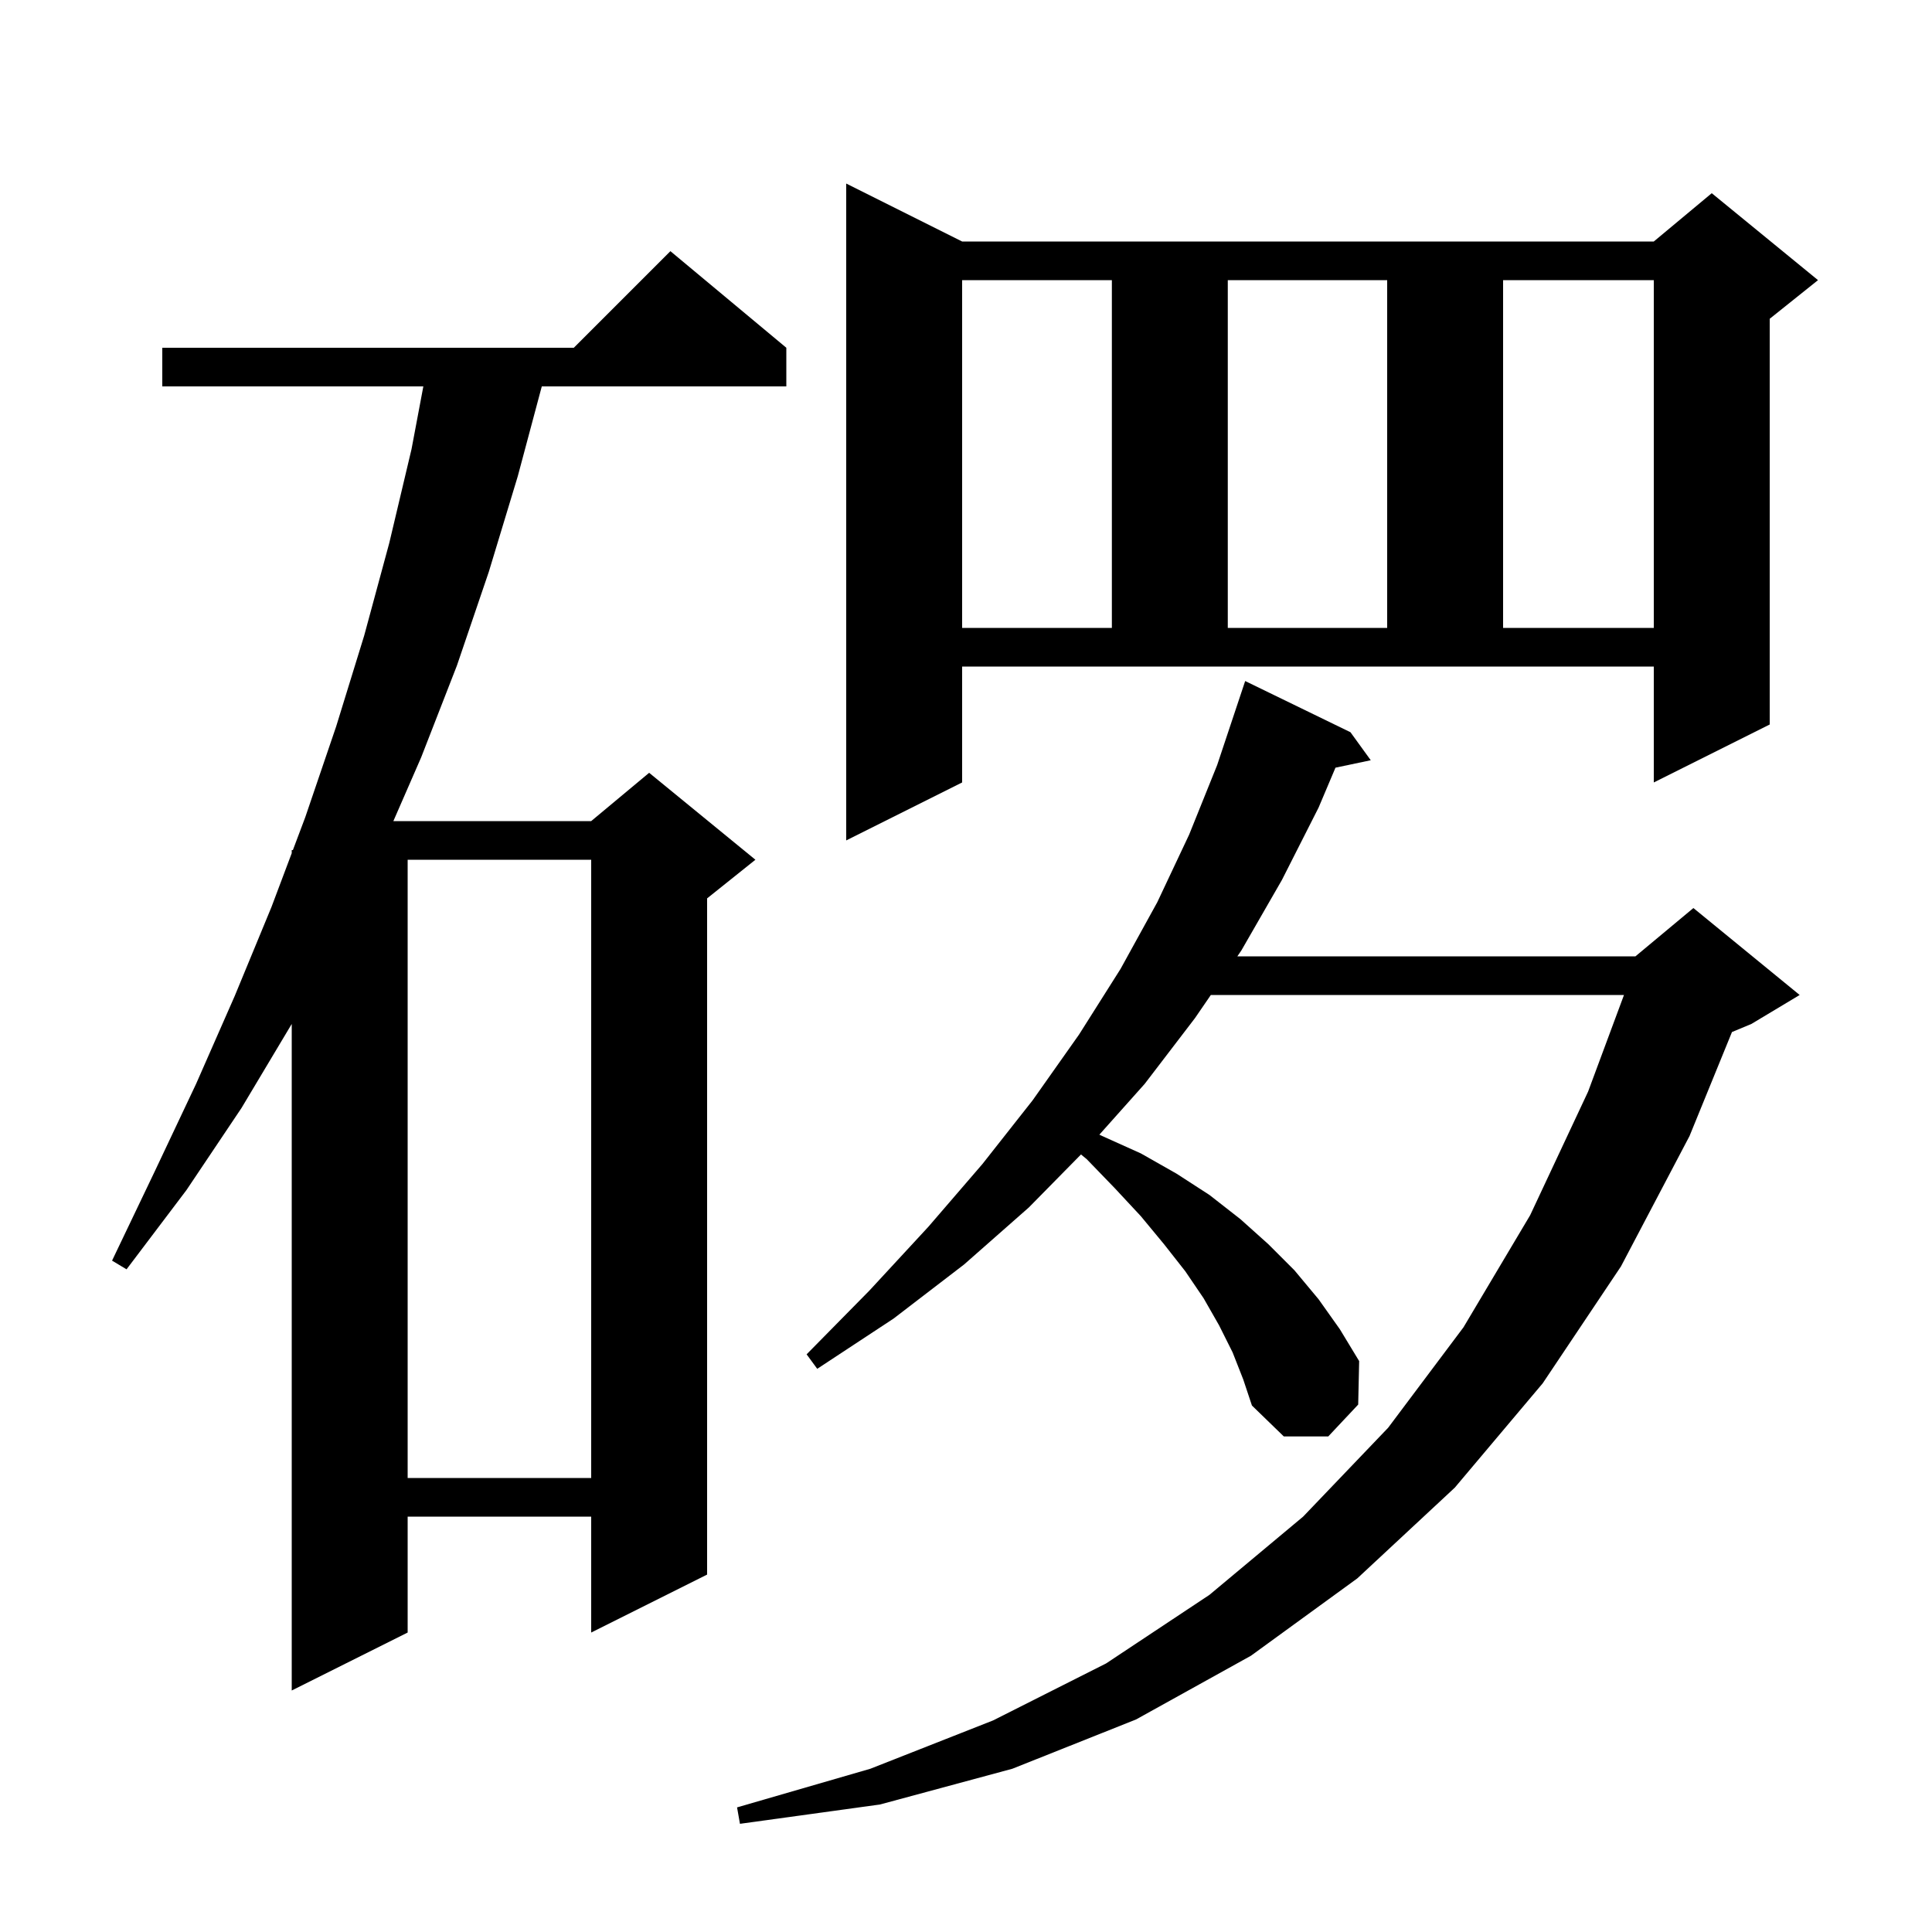 <svg xmlns="http://www.w3.org/2000/svg" xmlns:xlink="http://www.w3.org/1999/xlink" version="1.1" baseProfile="full" viewBox="0 0 200 200" width="200" height="200"><g fill="currentColor"><path d="M 127.6 140.0 L 126.2 137.2 L 124.6 134.4 L 122.7 131.6 L 120.5 128.8 L 118.1 125.9 L 115.4 123.0 L 112.5 120.0 L 111.904 119.509 L 106.5 125.0 L 99.8 130.9 L 92.5 136.5 L 84.6 141.7 L 83.5 140.2 L 90.0 133.6 L 96.1 127.0 L 101.7 120.5 L 106.9 113.9 L 111.7 107.1 L 116.0 100.3 L 119.8 93.4 L 123.1 86.4 L 126.0 79.2 L 128.9 70.5 L 139.8 75.8 L 141.9 78.7 L 138.248 79.469 L 136.5 83.6 L 132.7 91.1 L 128.5 98.4 L 128.089 99.0 L 169.3 99.0 L 175.3 94.0 L 186.3 103.0 L 181.3 106.0 L 179.293 106.836 L 174.9 117.6 L 167.8 131.1 L 159.7 143.2 L 150.6 154.0 L 140.5 163.4 L 129.5 171.4 L 117.6 178.0 L 104.8 183.1 L 91.1 186.8 L 76.6 188.8 L 76.3 187.1 L 90.1 183.1 L 102.8 178.1 L 114.5 172.2 L 125.2 165.1 L 134.9 157.0 L 143.7 147.8 L 151.5 137.4 L 158.4 125.8 L 164.4 113.0 L 168.114 103.0 L 125.346 103.0 L 123.7 105.4 L 118.5 112.2 L 113.806 117.46 L 114.1 117.6 L 118.1 119.4 L 121.8 121.5 L 125.2 123.7 L 128.4 126.2 L 131.3 128.8 L 134.0 131.5 L 136.5 134.5 L 138.7 137.6 L 140.7 140.9 L 140.6 145.4 L 137.5 148.7 L 132.9 148.7 L 129.6 145.5 L 128.7 142.8 Z M 81.4 36.0 L 81.4 40.0 L 56.086 40.0 L 53.6 49.3 L 50.6 59.2 L 47.3 68.9 L 43.6 78.4 L 40.721 85.0 L 61.2 85.0 L 67.2 80.0 L 78.2 89.0 L 73.2 93.0 L 73.2 163.0 L 61.2 169.0 L 61.2 157.0 L 42.2 157.0 L 42.2 169.0 L 30.2 175.0 L 30.2 106.0 L 25.0 114.7 L 19.3 123.2 L 13.1 131.4 L 11.6 130.5 L 16.0 121.3 L 20.3 112.2 L 24.3 103.1 L 28.1 93.9 L 30.2 88.32 L 30.2 88.0 L 30.32 88.0 L 31.6 84.6 L 34.8 75.2 L 37.7 65.8 L 40.3 56.2 L 42.6 46.5 L 43.824 40.0 L 16.8 40.0 L 16.8 36.0 L 59.4 36.0 L 69.4 26.0 Z M 42.2 89.0 L 42.2 153.0 L 61.2 153.0 L 61.2 89.0 Z M 99.6 81.0 L 87.6 87.0 L 87.6 19.0 L 99.6 25.0 L 171.2 25.0 L 177.2 20.0 L 188.2 29.0 L 183.2 33.0 L 183.2 75.0 L 171.2 81.0 L 171.2 69.0 L 99.6 69.0 Z M 99.6 29.0 L 99.6 65.0 L 115.1 65.0 L 115.1 29.0 Z M 127.1 29.0 L 127.1 65.0 L 143.6 65.0 L 143.6 29.0 Z M 155.6 29.0 L 155.6 65.0 L 171.2 65.0 L 171.2 29.0 Z "/></g></svg>